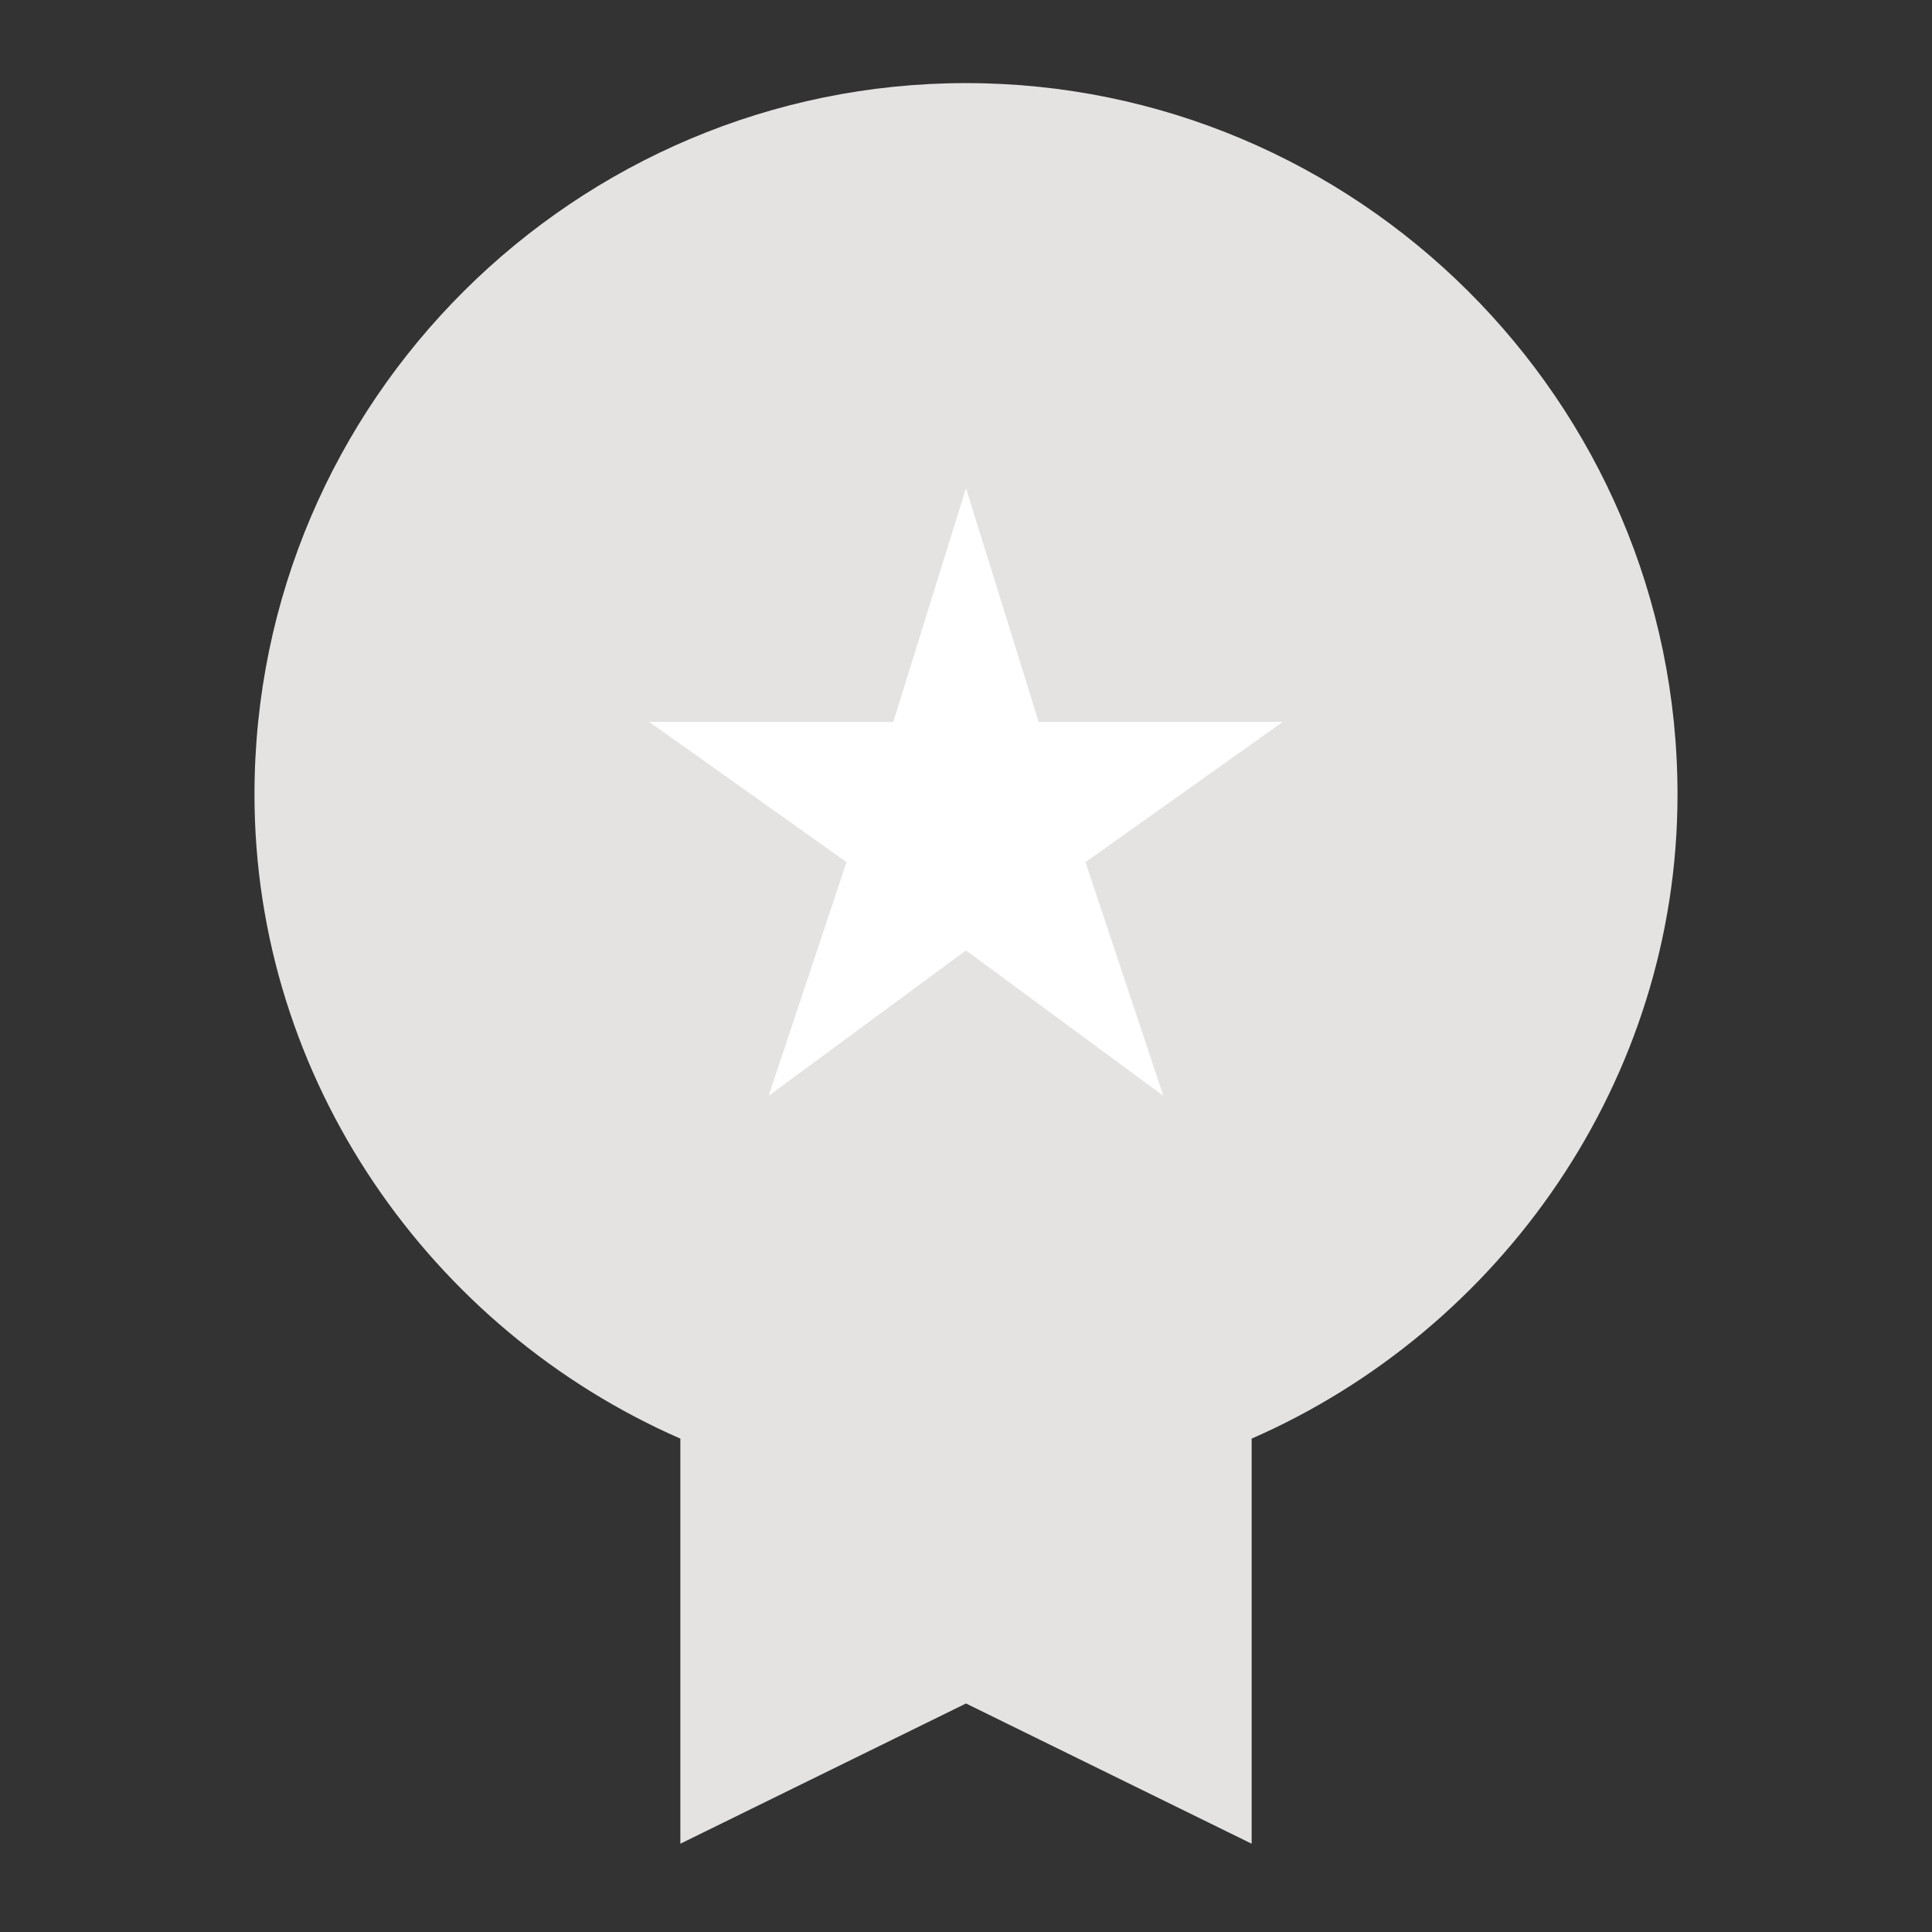 <?xml version="1.0" encoding="UTF-8"?>
<!DOCTYPE svg PUBLIC "-//W3C//DTD SVG 1.1//EN" "http://www.w3.org/Graphics/SVG/1.1/DTD/svg11.dtd">
<!-- Creator: CorelDRAW X7 -->
<svg xmlns="http://www.w3.org/2000/svg" xml:space="preserve" width="24mm" height="24mm" version="1.1" style="shape-rendering:geometricPrecision; text-rendering:geometricPrecision; image-rendering:optimizeQuality; fill-rule:evenodd; clip-rule:evenodd"
viewBox="0 0 372 372"
 xmlns:xlink="http://www.w3.org/1999/xlink">
 <rect x="0" y="0" width="372" height="372" fill="#333333" stroke="none"/>
 <defs>
  <style type="text/css">
   <![CDATA[
    .fil0 {fill:none}
    .fil1 {fill:#E4E3E2}
    .fil2 {fill:white}
   ]]>
  </style>
 </defs>
 <g id="Layer_x0020_1">
  <g id="_378185800">
   <polygon class="fil0" points="0,0 372,0 372,372 0,372 "/>
   <g>
    <path class="fil1" d="M49 153c0,55 34,103 82,124l0 78 55 -27 55 27 0 -78c48,-21 82,-69 82,-124 0,-76 -62,-137 -137,-137 -75,0 -137,61 -137,137z"/>
    <polygon class="fil2" points="186,94 200,139 247,139 209,166 224,211 186,183 148,211 163,166 125,139 172,139 "/>
   </g>
  </g>
 </g>
</svg>
